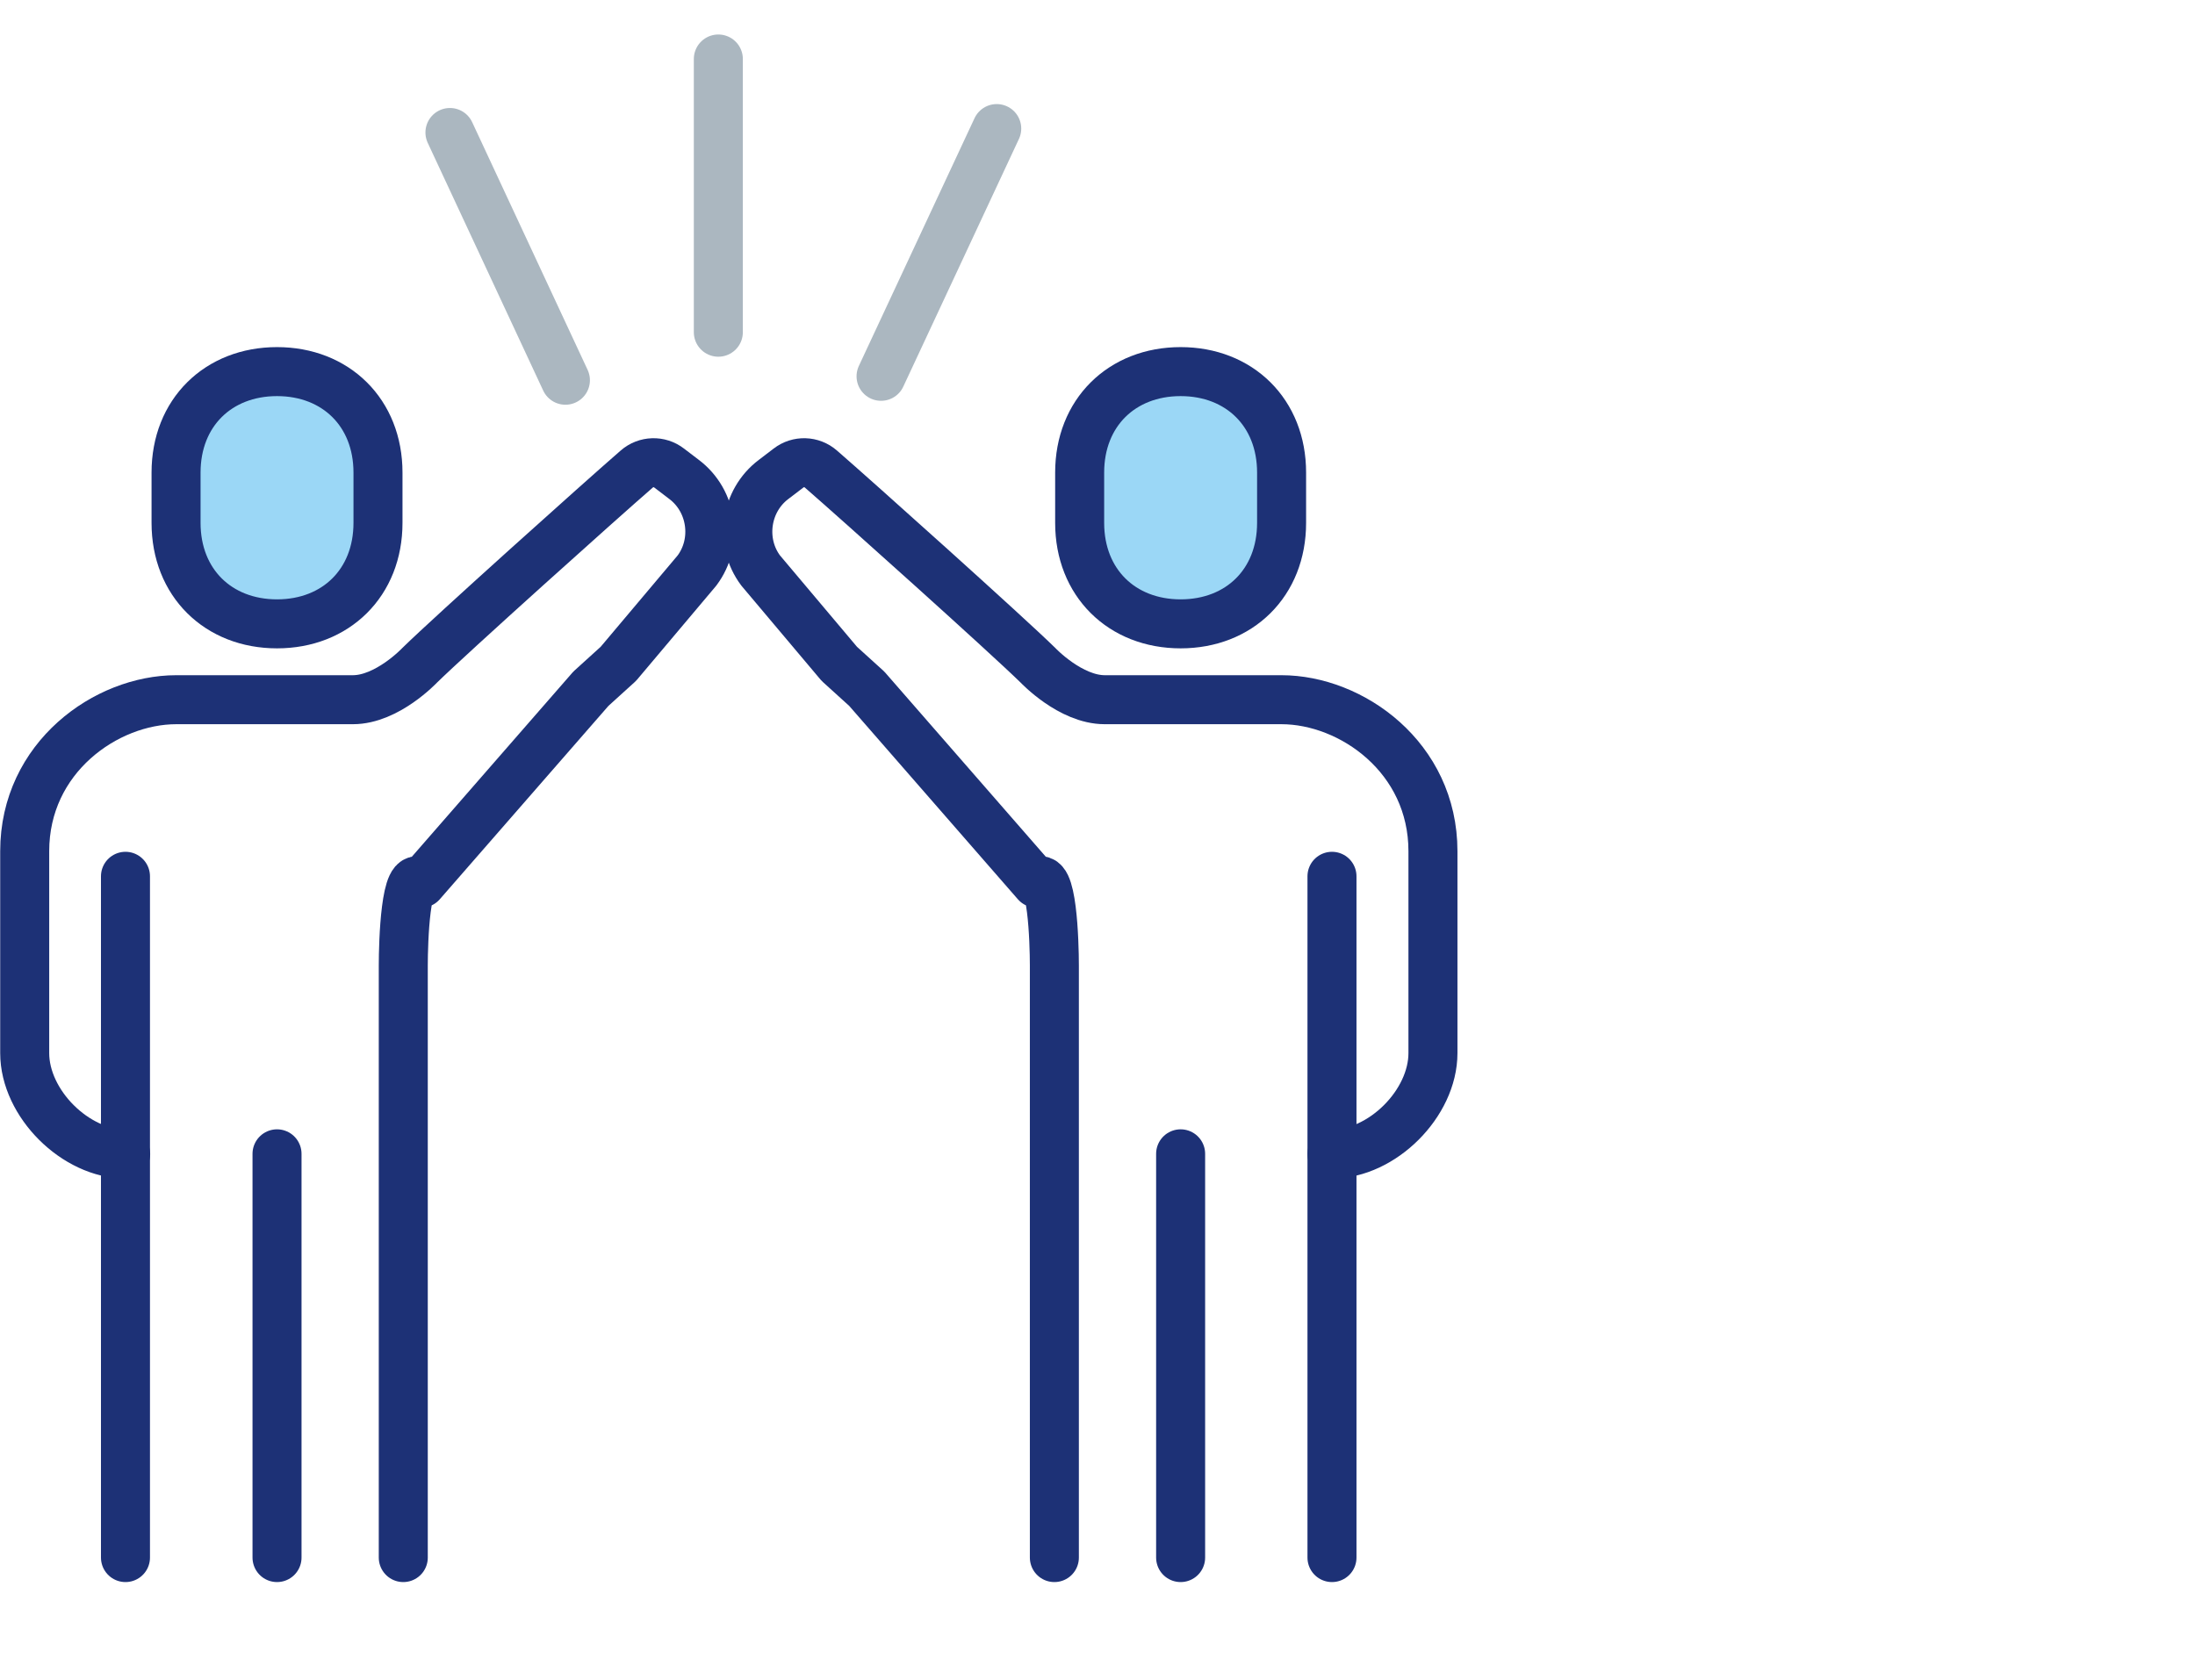 <?xml version="1.0" encoding="UTF-8"?>
<svg id="Layer_3" data-name="Layer 3" xmlns="http://www.w3.org/2000/svg" viewBox="0 0 111.96 85.7">
  <defs>
    <style>
      .cls-1, .cls-2 {
        fill: none;
      }

      .cls-1, .cls-2, .cls-3 {
        stroke-linecap: round;
        stroke-linejoin: round;
        stroke-width: 2.5px;
      }

      .cls-1, .cls-3 {
        stroke: #1d3176;
      }

      .cls-2 {
        stroke: #abb7c0;
      }

      .cls-3 {
        fill: #9bd7f6;
      }
    </style>
  </defs>
  <line class="cls-2" x1="36.64" y1="3.01" x2="36.64" y2="16.95"/>
  <line class="cls-2" x1="50.84" y1="6.56" x2="44.94" y2="19.2"/>
  <line class="cls-2" x1="22.95" y1="6.76" x2="28.84" y2="19.4"/>
  <path class="cls-1" d="m20.57,79.47v-30.21c0-1.18.11-5.06.92-4.2l8.65-9.92,1.4-1.27,4.01-4.76c1.09-1.45.79-3.56-.66-4.65l-.76-.58c-.49-.38-1.18-.36-1.65.05-1.81,1.57-9.5,8.47-11.08,10.02,0,0-1.65,1.75-3.4,1.75h-9.01c-3.57,0-7.73,2.94-7.73,7.73v10.3c0,2.57,2.59,5.15,5.15,5.15"/>
  <line class="cls-1" x1="6.4" y1="44.71" x2="6.4" y2="79.47"/>
  <line class="cls-1" x1="14.13" y1="58.87" x2="14.13" y2="79.47"/>
  <path class="cls-3" d="m14.13,31.83c3,0,5.15-2.1,5.15-5.15v-2.57c0-3.05-2.15-5.15-5.15-5.15s-5.15,2.1-5.15,5.15v2.57c0,3.05,2.15,5.15,5.15,5.15Z"/>
  <path class="cls-1" d="m53.78,79.47v-30.21c0-1.18-.11-5.06-.92-4.2l-8.65-9.92-1.4-1.27-4.01-4.76c-1.09-1.45-.79-3.56.66-4.65l.76-.58c.49-.38,1.18-.36,1.65.05,1.81,1.57,9.5,8.47,11.08,10.02,0,0,1.65,1.75,3.4,1.75h9.01c3.57,0,7.73,2.94,7.73,7.73v10.3c0,2.57-2.59,5.15-5.15,5.15"/>
  <line class="cls-1" x1="67.94" y1="44.71" x2="67.94" y2="79.47"/>
  <line class="cls-1" x1="60.22" y1="58.87" x2="60.22" y2="79.47"/>
  <path class="cls-3" d="m60.22,31.83c-3,0-5.15-2.1-5.15-5.15v-2.57c0-3.05,2.15-5.15,5.15-5.15s5.15,2.1,5.15,5.15v2.57c0,3.05-2.15,5.15-5.15,5.15Z"/>
</svg>